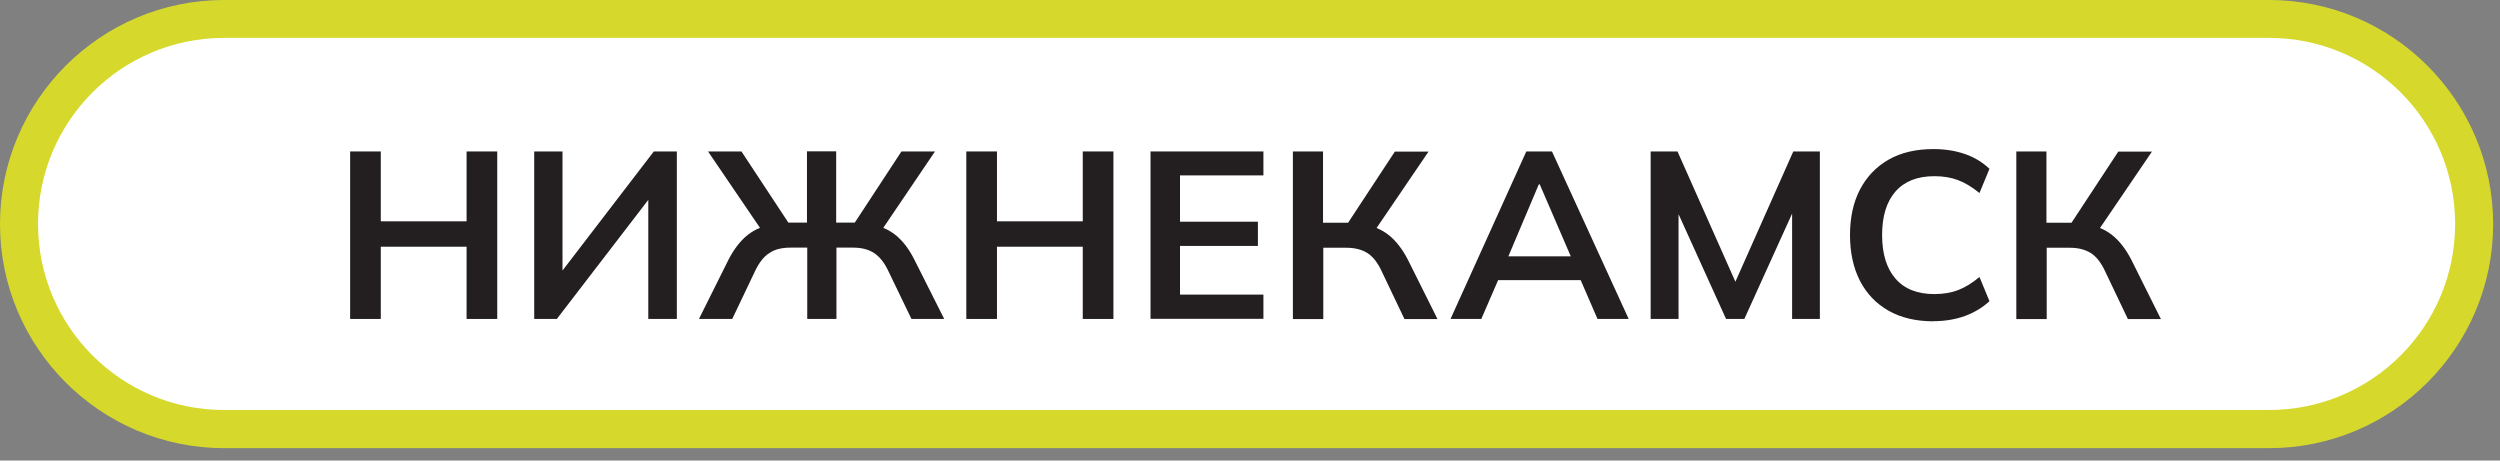 <?xml version="1.0" encoding="UTF-8"?> <svg xmlns="http://www.w3.org/2000/svg" width="190" height="35" viewBox="0 0 190 35" fill="none"><rect x="0" y="0" width="190" height="35" fill="#808080" stroke="none"/><path d="M17.03 32.61C8.44 32.61 1.44 25.62 1.44 17.03C1.44 8.44 8.43 1.44 17.03 1.44H172.45C181.04 1.44 188.03 8.43 188.03 17.03C188.03 25.63 181.04 32.61 172.45 32.61H17.03Z" fill="white"></path><path d="M172.45 2.88C180.26 2.88 186.59 9.21 186.59 17.02C186.59 24.83 180.26 31.16 172.45 31.16H17.03C9.22 31.16 2.89 24.83 2.89 17.02C2.89 9.21 9.22 2.88 17.03 2.88H172.45ZM172.45 0H17.03C7.64 0 0 7.64 0 17.03C0 26.42 7.64 34.06 17.03 34.06H172.45C181.84 34.06 189.48 26.42 189.48 17.03C189.48 7.64 181.84 0 172.45 0Z" fill="#D6D92B"></path><path d="M26.61 24.24V11.51H28.94V16.82H35.46V11.51H37.79V24.24H35.46V18.75H28.94V24.24H26.61Z" fill="#231F20"></path><path d="M40.6 24.24V11.51H42.75V21.12H42.32L49.69 11.51H51.44V24.24H49.27V14.63H49.7L42.32 24.24H40.61H40.6Z" fill="#231F20"></path><path d="M53.12 24.24L55.38 19.71C55.79 18.92 56.27 18.3 56.82 17.86C57.37 17.42 58.06 17.14 58.88 17.02L58 17.67L53.81 11.51H56.35L60.12 17.23L59.67 16.92H61.33V11.5H63.55V16.92H65.23L64.76 17.23L68.51 11.51H71.06L66.89 17.67L66.01 17.02C66.83 17.14 67.51 17.42 68.06 17.86C68.61 18.3 69.08 18.92 69.48 19.71L71.76 24.24H69.27L67.5 20.57C67.2 19.94 66.84 19.5 66.43 19.23C66.01 18.96 65.49 18.82 64.85 18.82H63.57V24.24H61.35V18.82H60.07C59.42 18.82 58.89 18.95 58.47 19.23C58.05 19.5 57.7 19.95 57.4 20.57L55.65 24.24H53.14H53.12Z" fill="#231F20"></path><path d="M73.44 24.24V11.51H75.77V16.82H82.29V11.51H84.62V24.24H82.29V18.75H75.77V24.24H73.44Z" fill="#231F20"></path><path d="M87.44 24.24V11.51H96.02V13.33H89.68V16.85H95.6V18.69H89.68V22.39H96.02V24.23H87.44V24.24Z" fill="#231F20"></path><path d="M98.26 24.24V11.51H100.55V16.93H102.72L102.25 17.24L106.01 11.52H108.57L104.38 17.68L103.5 17.03C104.32 17.15 105 17.43 105.55 17.87C106.1 18.31 106.58 18.93 106.99 19.72L109.25 24.25H106.74L104.99 20.58C104.69 19.94 104.33 19.49 103.92 19.23C103.5 18.97 102.98 18.83 102.34 18.83H100.57V24.25H98.28L98.26 24.24Z" fill="#231F20"></path><path d="M110.24 24.24L116 11.51H117.95L123.78 24.24H121.41L119.86 20.66L120.8 21.29H113.16L114.13 20.66L112.58 24.24H110.23H110.24ZM116.95 14.01L114.4 20.04L113.93 19.48H120L119.62 20.04L117.02 14.01H116.95Z" fill="#231F20"></path><path d="M125.45 24.24V11.51H127.49L132.17 22.04H131.61L136.29 11.51H138.31V24.24H136.2V14.8H136.85L132.57 24.24H131.18L126.9 14.8H127.57V24.24H125.46H125.45Z" fill="#231F20"></path><path d="M146.94 24.42C145.62 24.42 144.48 24.15 143.54 23.62C142.59 23.08 141.87 22.33 141.36 21.35C140.86 20.37 140.6 19.21 140.6 17.87C140.6 16.53 140.85 15.38 141.36 14.4C141.87 13.43 142.59 12.67 143.54 12.13C144.49 11.59 145.62 11.33 146.94 11.33C147.83 11.33 148.63 11.46 149.35 11.71C150.07 11.96 150.68 12.34 151.2 12.83L150.44 14.67C149.87 14.21 149.33 13.88 148.81 13.69C148.29 13.49 147.69 13.39 147.01 13.39C145.72 13.39 144.74 13.78 144.06 14.55C143.38 15.33 143.04 16.43 143.04 17.86C143.04 19.29 143.38 20.4 144.06 21.18C144.74 21.96 145.72 22.35 147.01 22.35C147.68 22.35 148.28 22.25 148.81 22.05C149.33 21.85 149.88 21.52 150.44 21.05L151.2 22.89C150.68 23.37 150.07 23.74 149.35 24.01C148.63 24.27 147.83 24.41 146.94 24.41V24.42Z" fill="#231F20"></path><path d="M153.24 24.24V11.51H155.53V16.93H157.7L157.23 17.24L160.99 11.52H163.55L159.36 17.68L158.48 17.03C159.3 17.15 159.98 17.43 160.53 17.87C161.08 18.31 161.56 18.93 161.97 19.72L164.23 24.25H161.72L159.97 20.58C159.67 19.94 159.31 19.49 158.9 19.23C158.48 18.97 157.96 18.83 157.32 18.83H155.55V24.25H153.26L153.24 24.24Z" fill="#231F20"></path></svg> 